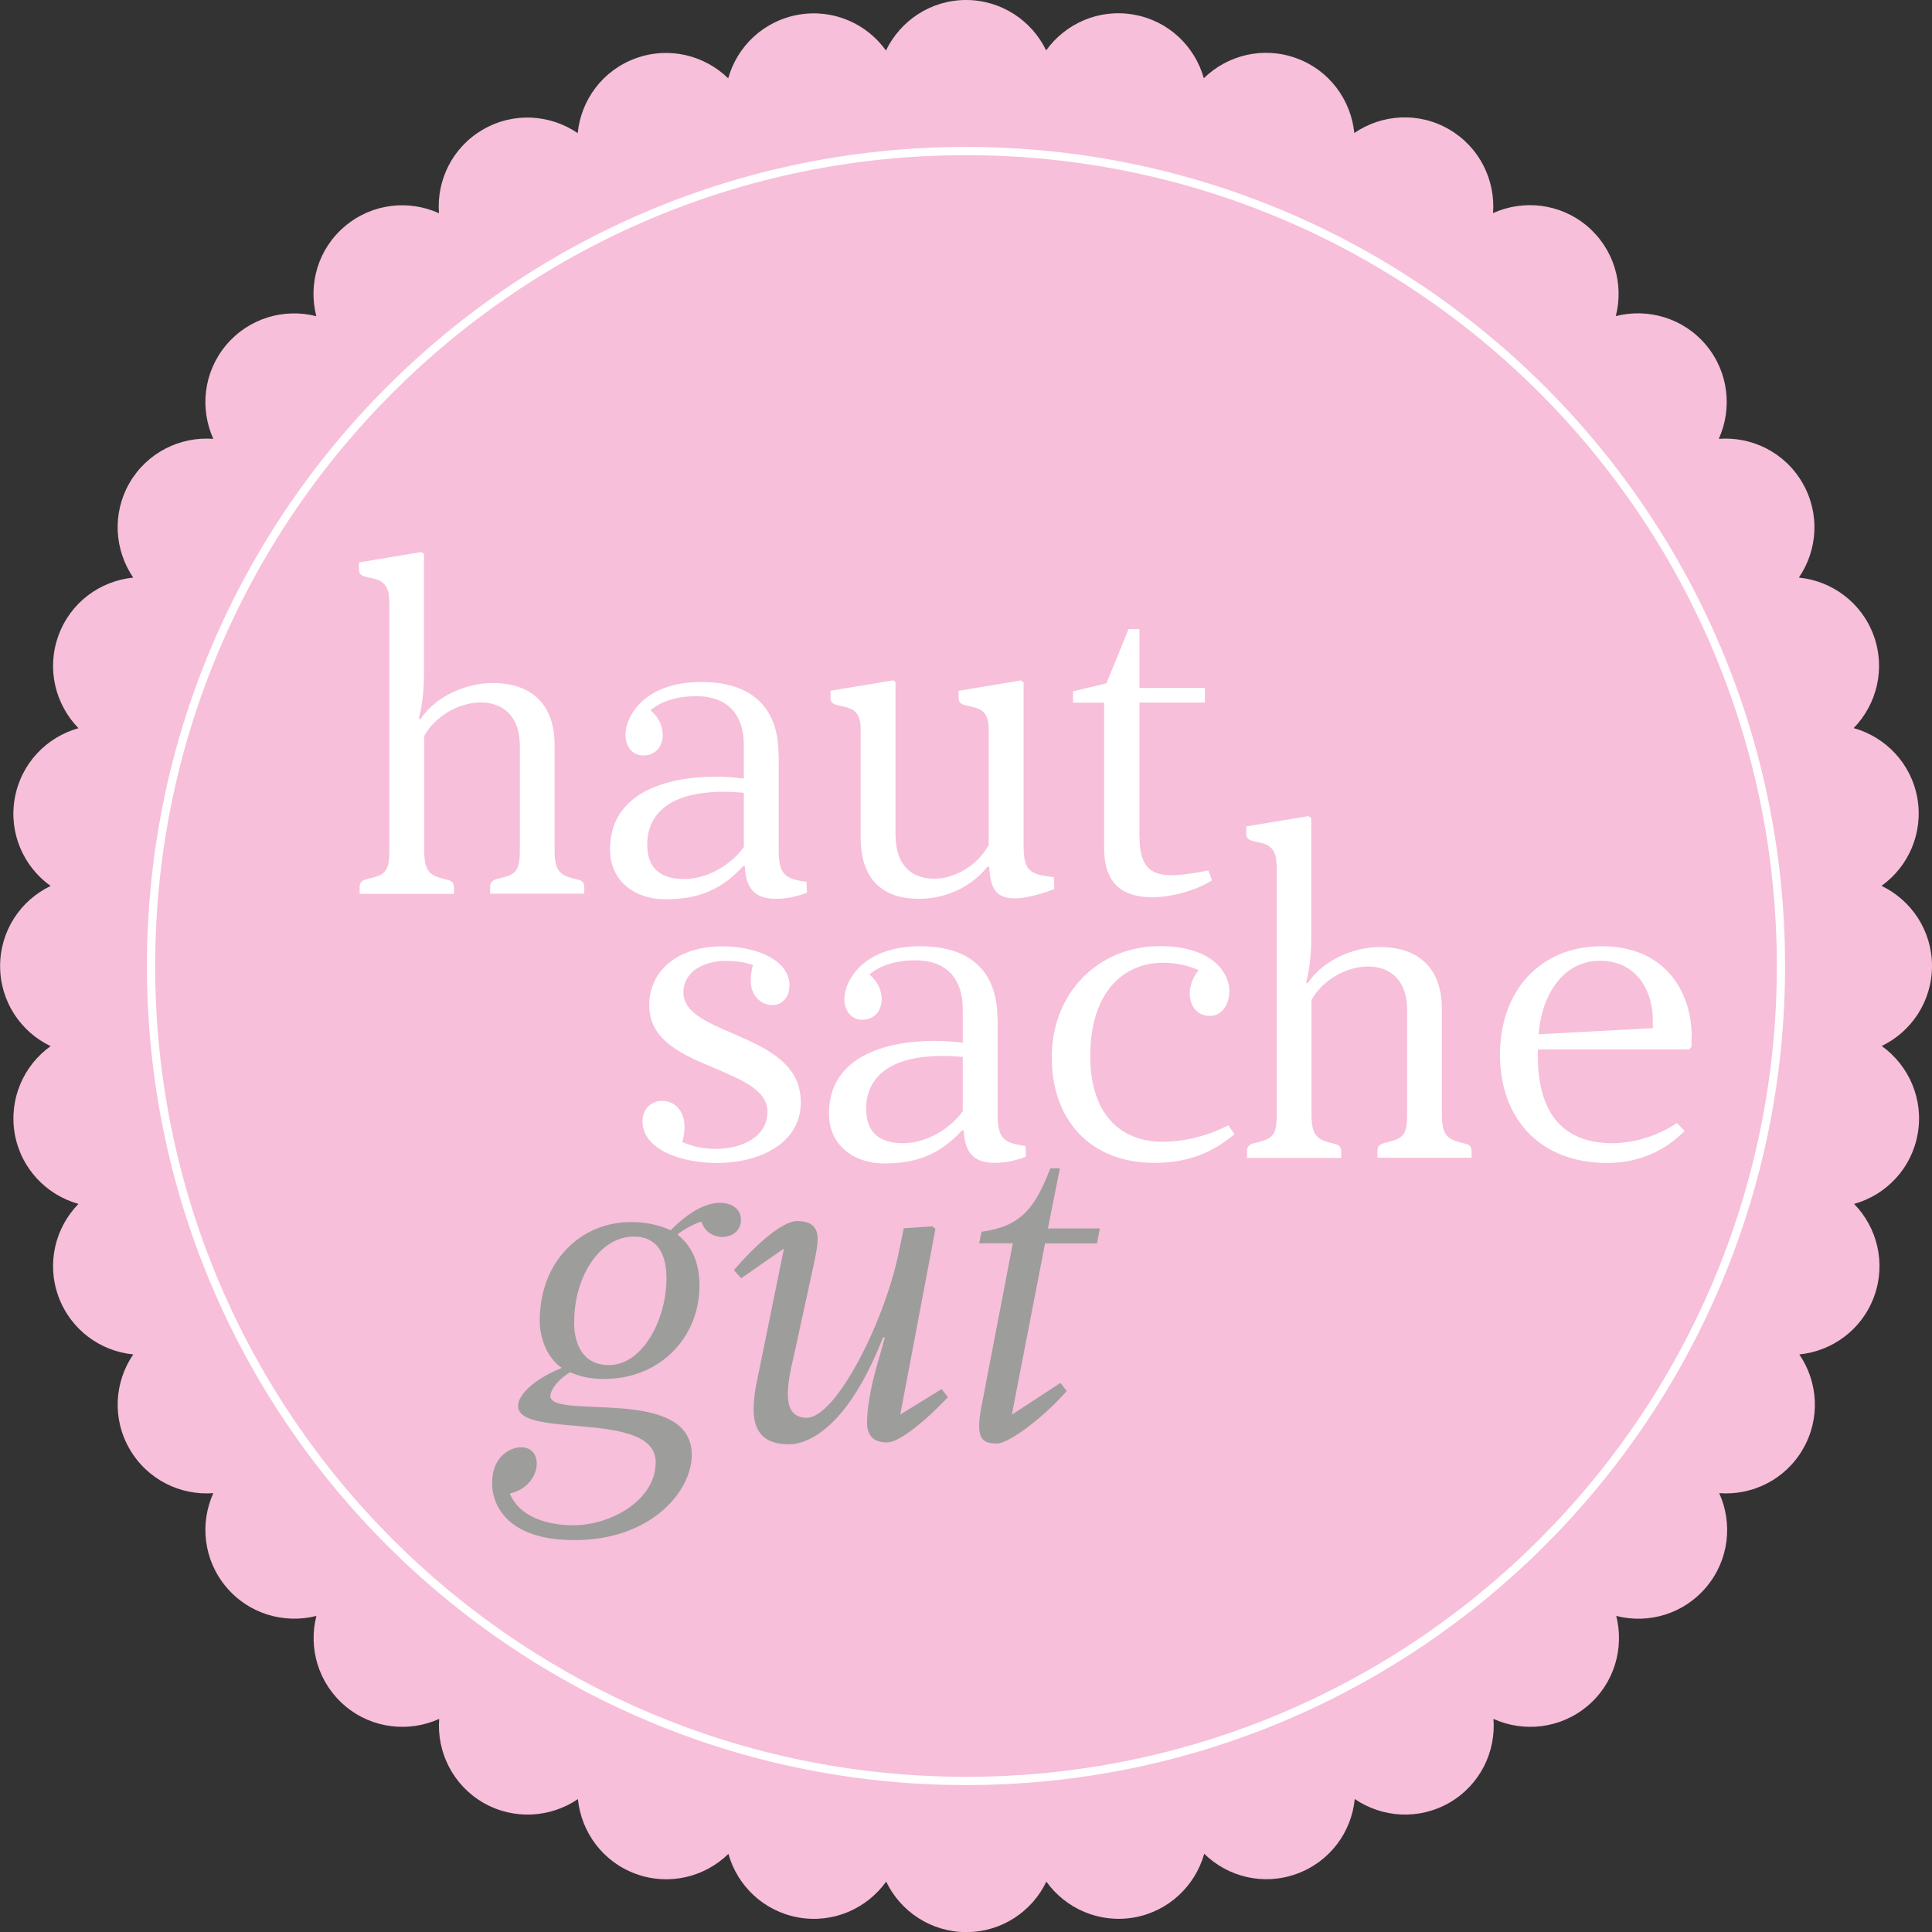 <svg xmlns="http://www.w3.org/2000/svg" id="Ebene_2" data-name="Ebene 2" viewBox="0 0 175.61 175.61"><rect x="0" y="0" width="175.61" height="175.61" fill="#333333" stroke="none"/><defs><style>      .cls-1 {        fill: #f7bfd9;      }      .cls-1, .cls-2, .cls-3 {        stroke-width: 0px;      }      .cls-2 {        fill: #9d9d9c;      }      .cls-3 {        fill: #fff;      }      .cls-4 {        fill: none;        stroke: #fff;        stroke-miterlimit: 10;        stroke-width: .75px;      }    </style></defs><g id="Ebene_1-2" data-name="Ebene 1"><path class="cls-1" d="M171.03,95.08c2.71-1.3,4.58-4.07,4.58-7.28s-1.88-5.98-4.59-7.28c2.45-1.75,3.81-4.8,3.26-7.97-.56-3.16-2.89-5.56-5.79-6.37,2.1-2.15,2.92-5.4,1.82-8.41-1.1-3.02-3.81-4.97-6.8-5.27,1.7-2.49,1.94-5.82.33-8.6-1.6-2.78-4.61-4.24-7.61-4.01,1.24-2.74.9-6.07-1.16-8.53-2.06-2.46-5.28-3.37-8.2-2.63.75-2.92-.17-6.13-2.63-8.2-2.46-2.06-5.78-2.4-8.53-1.16.23-3-1.23-6.01-4.01-7.62-2.78-1.61-6.11-1.36-8.6.34-.3-3-2.26-5.71-5.27-6.8-3.02-1.1-6.26-.28-8.41,1.82-.81-2.9-3.21-5.23-6.37-5.78-3.16-.56-6.21.81-7.96,3.25C93.79,1.88,91.02,0,87.81,0c-3.21,0-5.97,1.88-7.28,4.59-1.76-2.45-4.8-3.81-7.97-3.25-3.16.56-5.56,2.88-6.37,5.78-2.15-2.1-5.39-2.92-8.41-1.82-3.02,1.1-4.97,3.8-5.27,6.8-2.49-1.7-5.82-1.94-8.6-.33-2.78,1.6-4.24,4.61-4.01,7.61-2.74-1.24-6.07-.9-8.53,1.17-2.46,2.06-3.37,5.27-2.62,8.19-2.92-.75-6.13.17-8.2,2.63-2.06,2.46-2.4,5.78-1.16,8.52-3-.23-6.01,1.23-7.62,4.01-1.6,2.78-1.36,6.11.34,8.6-3,.3-5.71,2.25-6.8,5.28-1.1,3.01-.28,6.25,1.82,8.41-2.9.81-5.23,3.21-5.79,6.38-.56,3.16.81,6.21,3.26,7.96-2.72,1.3-4.59,4.07-4.59,7.28s1.87,5.98,4.59,7.28c-2.45,1.75-3.81,4.8-3.26,7.97.56,3.16,2.89,5.56,5.79,6.37-2.1,2.15-2.92,5.39-1.82,8.41,1.1,3.02,3.81,4.98,6.8,5.27-1.7,2.49-1.94,5.82-.33,8.6,1.61,2.78,4.61,4.24,7.61,4.01-1.24,2.74-.9,6.07,1.17,8.53,2.06,2.46,5.28,3.37,8.2,2.63-.75,2.92.17,6.13,2.63,8.2,2.46,2.06,5.79,2.4,8.53,1.16-.23,3,1.23,6.01,4.01,7.62,2.78,1.6,6.11,1.36,8.6-.33.3,2.99,2.25,5.7,5.27,6.8,3.02,1.1,6.26.28,8.41-1.82.81,2.9,3.21,5.22,6.37,5.78,3.16.56,6.21-.81,7.97-3.26,1.3,2.71,4.07,4.59,7.28,4.59,3.21,0,5.98-1.87,7.28-4.59,1.75,2.45,4.8,3.81,7.97,3.26,3.16-.56,5.56-2.89,6.38-5.79,2.15,2.11,5.39,2.92,8.41,1.82,3.02-1.1,4.98-3.8,5.27-6.8,2.49,1.7,5.82,1.94,8.6.34,2.78-1.61,4.24-4.61,4.01-7.62,2.74,1.24,6.07.9,8.53-1.16,2.46-2.06,3.37-5.28,2.63-8.2,2.92.75,6.13-.17,8.19-2.63,2.07-2.46,2.41-5.78,1.17-8.53,3,.23,6.01-1.23,7.61-4.01,1.61-2.78,1.37-6.11-.33-8.6,3-.3,5.7-2.25,6.8-5.27,1.1-3.02.28-6.26-1.82-8.41,2.9-.81,5.23-3.21,5.78-6.37.56-3.16-.81-6.21-3.25-7.97Z"></path><path class="cls-4" d="M161.88,87.81c0,40.91-33.17,74.07-74.08,74.07S13.73,128.71,13.73,87.81,46.89,13.73,87.8,13.73s74.08,33.16,74.08,74.07Z"></path><g><path class="cls-3" d="M35.37,54.54c0-2.79-2.74-1.46-2.74-2.74v-.68l5.65-.94.26.17v10.45c0,1.03,0,2.7-.47,4.54l.13.04c1.54-2.27,4.37-3.3,6.6-3.3,2.83,0,5.61,1.33,5.61,5.65v9.55c0,2.01.56,2.31,2.06,2.66.47.09.64.3.64.73v.56h-8.56v-.64c0-.47.34-.64.77-.73,1.59-.38,1.93-.64,1.93-2.65v-9.42c0-2.74-1.58-3.94-3.55-3.94s-4.15,1.24-5.14,3.04v10.41c0,2.01.56,2.31,2.06,2.66.47.09.64.3.64.73v.56h-8.57v-.64c0-.47.34-.64.77-.73,1.58-.38,1.93-.64,1.93-2.65v-22.65Z"></path><path class="cls-3" d="M70.78,68.5v8.78c0,2.14.51,2.61,2.53,2.87,0,.3.04.68.04.99-.68.26-1.71.56-2.78.56-1.63,0-2.78-.6-2.87-2.96h-.17c-2.27,2.53-4.71,3-7.11,3-2.53,0-4.97-1.5-4.97-4.54,0-5.14,5.1-6.6,9.59-6.6.73,0,1.58.04,2.57.17v-3.08c0-2.44-1.2-4.41-4.33-4.41-1.76,0-3.21.47-4.15,1.28.81.69,1.11,1.5,1.11,2.27,0,.9-.56,1.84-1.76,1.84-1.03,0-1.63-.86-1.63-1.88,0-1.63,1.67-4.8,6.89-4.8,5.48,0,7.02,3.25,7.02,6.51ZM67.61,76.98v-4.92c-.38-.04-1.2-.09-1.84-.09-5.01,0-6.94,2.1-6.94,4.8,0,2.14,1.2,3.13,3.34,3.13s4.28-1.29,5.44-2.91Z"></path><path class="cls-3" d="M93.05,77.07c0,2.14.68,2.44,2.74,2.66l.04,1.07c-.68.3-2.44.86-3.55.86-1.58,0-2.27-.69-2.36-2.87h-.17c-1.8,2.23-4.37,2.91-6.21,2.91-2.83,0-5.31-1.29-5.31-5.61v-9.89c0-2.79-2.74-1.46-2.74-2.74v-.68l5.7-.94s.21.13.21.17v13.83c0,2.74,1.37,4.03,3.55,4.03,1.88,0,3.98-1.28,4.92-3.08v-10.58c0-2.79-2.74-1.46-2.74-2.74v-.68l5.65-.94s.21.13.26.17v15.07Z"></path><path class="cls-3" d="M103.58,76.08c0,2.7,1.03,3.47,2.87,3.47.94,0,2.06-.17,3.38-.43l.34.9c-1.76,1.11-4.11,1.54-5.4,1.54-3.68,0-4.41-2.27-4.41-4.5v-13.19h-2.83v-1.03l3.04-.73,2.01-4.93h.99v5.35h5.95v1.33h-5.95v12.21Z"></path></g><g><path class="cls-3" d="M71.75,89.6c0,1.16-.77,1.76-1.54,1.76-.94,0-1.97-.77-1.97-2.18,0-.3.04-1.03.21-1.46-.73-.26-1.58-.38-2.48-.38-1.88,0-3.85.9-3.85,2.87,0,1.8,2.1,2.7,4.5,3.73,2.91,1.28,6.17,2.66,6.17,6.25,0,3.81-3.85,5.52-7.62,5.52-3.38,0-6.77-1.29-6.77-3.77,0-1.2.86-1.88,1.76-1.88,1.16,0,2.06.9,2.06,2.36,0,.26-.04.94-.21,1.37.77.39,1.97.64,3.04.64,2.27,0,4.71-1.03,4.71-3.38,0-1.93-2.27-2.87-4.75-3.94-2.87-1.2-6-2.48-6-5.74,0-3.08,2.53-5.35,6.64-5.35,3.04,0,6.12,1.2,6.12,3.6Z"></path><path class="cls-3" d="M90.68,92.51v8.78c0,2.14.51,2.61,2.53,2.87,0,.3.04.69.04.98-.68.26-1.71.56-2.78.56-1.63,0-2.78-.6-2.87-2.95h-.17c-2.27,2.53-4.71,3-7.11,3-2.53,0-4.97-1.5-4.97-4.54,0-5.14,5.1-6.6,9.59-6.6.73,0,1.59.04,2.57.17v-3.08c0-2.44-1.2-4.41-4.33-4.41-1.76,0-3.21.47-4.15,1.29.81.68,1.11,1.5,1.11,2.27,0,.9-.56,1.84-1.76,1.84-1.03,0-1.63-.86-1.63-1.88,0-1.63,1.67-4.8,6.89-4.8,5.48,0,7.02,3.25,7.02,6.51ZM87.51,100.99v-4.92c-.39-.04-1.2-.09-1.84-.09-5.01,0-6.94,2.1-6.94,4.8,0,2.14,1.2,3.13,3.34,3.13s4.28-1.29,5.44-2.91Z"></path><path class="cls-3" d="M111.74,90.11c0,1.2-.68,2.23-1.76,2.23-1.24,0-1.84-.98-1.84-2.05,0-.69.3-1.5.81-2.1-1.03-.47-2.14-.68-3.21-.68-3.77,0-6.64,2.83-6.64,8.48,0,5.31,2.78,7.79,6.55,7.79,1.76,0,3.81-.38,6-1.5l.56.81c-1.88,1.58-4.07,2.61-7.28,2.61-5.87,0-9.33-3.94-9.33-9.59,0-5.95,4.32-10.11,9.81-10.11,4.93,0,6.34,2.53,6.34,4.11Z"></path><path class="cls-3" d="M116.02,78.55c0-2.78-2.74-1.46-2.74-2.74v-.69l5.65-.94.26.17v10.45c0,1.03,0,2.7-.47,4.54l.13.04c1.54-2.27,4.37-3.3,6.6-3.3,2.83,0,5.61,1.33,5.61,5.65v9.55c0,2.01.56,2.31,2.06,2.66.47.09.64.3.64.73v.56h-8.56v-.64c0-.47.34-.64.77-.73,1.59-.39,1.93-.64,1.93-2.65v-9.42c0-2.74-1.58-3.94-3.55-3.94s-4.15,1.24-5.14,3.04v10.41c0,2.01.56,2.31,2.06,2.66.47.09.64.3.64.73v.56h-8.56v-.64c0-.47.34-.64.77-.73,1.58-.39,1.93-.64,1.93-2.65v-22.66Z"></path><path class="cls-3" d="M153.75,94.27v.86l-.21.26h-13.75c-.17,5.35,1.93,8.52,6.77,8.52,2.06,0,4.33-.77,5.87-1.84l.69.73c-1.84,1.88-4.28,2.91-7.02,2.91-6.21,0-9.76-4.11-9.76-9.85s3.6-9.85,9.25-9.85,8.18,3.98,8.18,8.27ZM139.87,94.01l10.36-.56v-.81c0-2.31-1.28-5.31-4.8-5.31s-5.35,3.38-5.57,6.68Z"></path></g><g><path class="cls-2" d="M57.34,111.08c1.36,0,2.41.22,3.63.74,1.75-1.79,3.32-2.49,4.46-2.49s1.92.61,1.92,1.53c0,1.05-.83,1.57-1.71,1.57-.79,0-1.62-.48-1.88-1.4-.7.22-1.53.66-2.19,1.18,1.4,1.09,2.01,2.71,2.01,4.64,0,4.73-3.59,8.49-8.66,8.49-1.18,0-2.06-.17-3.11-.61-1.4.87-1.79,1.84-1.79,2.14,0,2.27,12.86-1.01,12.86,5.38,0,3.28-3.67,7.74-10.67,7.74-6.25,0-7.48-3.33-7.48-5.16,0-2.62,1.84-3.28,2.62-3.28.96,0,1.44.66,1.44,1.49,0,1.05-.83,2.36-2.45,2.71.92,2.23,3.54,2.89,5.82,2.89,3.28,0,7.44-2.23,7.44-5.73,0-4.81-12.51-2.06-12.51-5.12,0-.96,1.36-2.4,3.98-3.45-1.31-.88-2.01-2.67-2.01-4.29,0-5.47,3.8-8.97,8.27-8.97ZM52.18,120.14c0,2.27.96,3.94,3.15,3.94,3.15,0,5.25-4.24,5.25-7.87,0-2.1-.74-3.81-2.97-3.81-3.15,0-5.42,3.72-5.42,7.74Z"></path><path class="cls-2" d="M85.02,111.74l-3.19,16.84,3.76-2.32.57.74c-2.23,2.36-4.5,4.11-5.51,4.11-1.18,0-1.84-.53-1.84-1.84,0-1.14.31-3.06.83-4.9l.79-2.8h-.17c-3.15,8.05-6.69,9.71-8.57,9.71-2.36,0-3.19-1.27-3.19-3.19,0-.57.09-1.62.31-2.58l2.45-12.03-3.89,2.71-.66-.74c2.1-2.45,4.46-4.46,5.73-4.46,1.4,0,1.88.61,1.88,1.66,0,.61-.17,1.4-.35,2.27l-1.88,8.62c-.18.7-.48,2.14-.48,3.19,0,1.18.39,2.14,1.71,2.14,2.67,0,7.04-8.66,8.35-14.91l.48-2.32,2.62-.17.26.26Z"></path><path class="cls-2" d="M92.06,113.01h-3.06l.22-1.05c3.54-.48,4.85-2.1,6.25-5.77h.87l-1.09,5.47h4.72l-.26,1.36h-4.72l-3.02,15.57,4.42-2.89.57.74c-2.32,2.62-5.34,4.77-6.34,4.77-1.4,0-1.97-.48-1.4-3.41l2.84-14.78Z"></path></g></g></svg>
